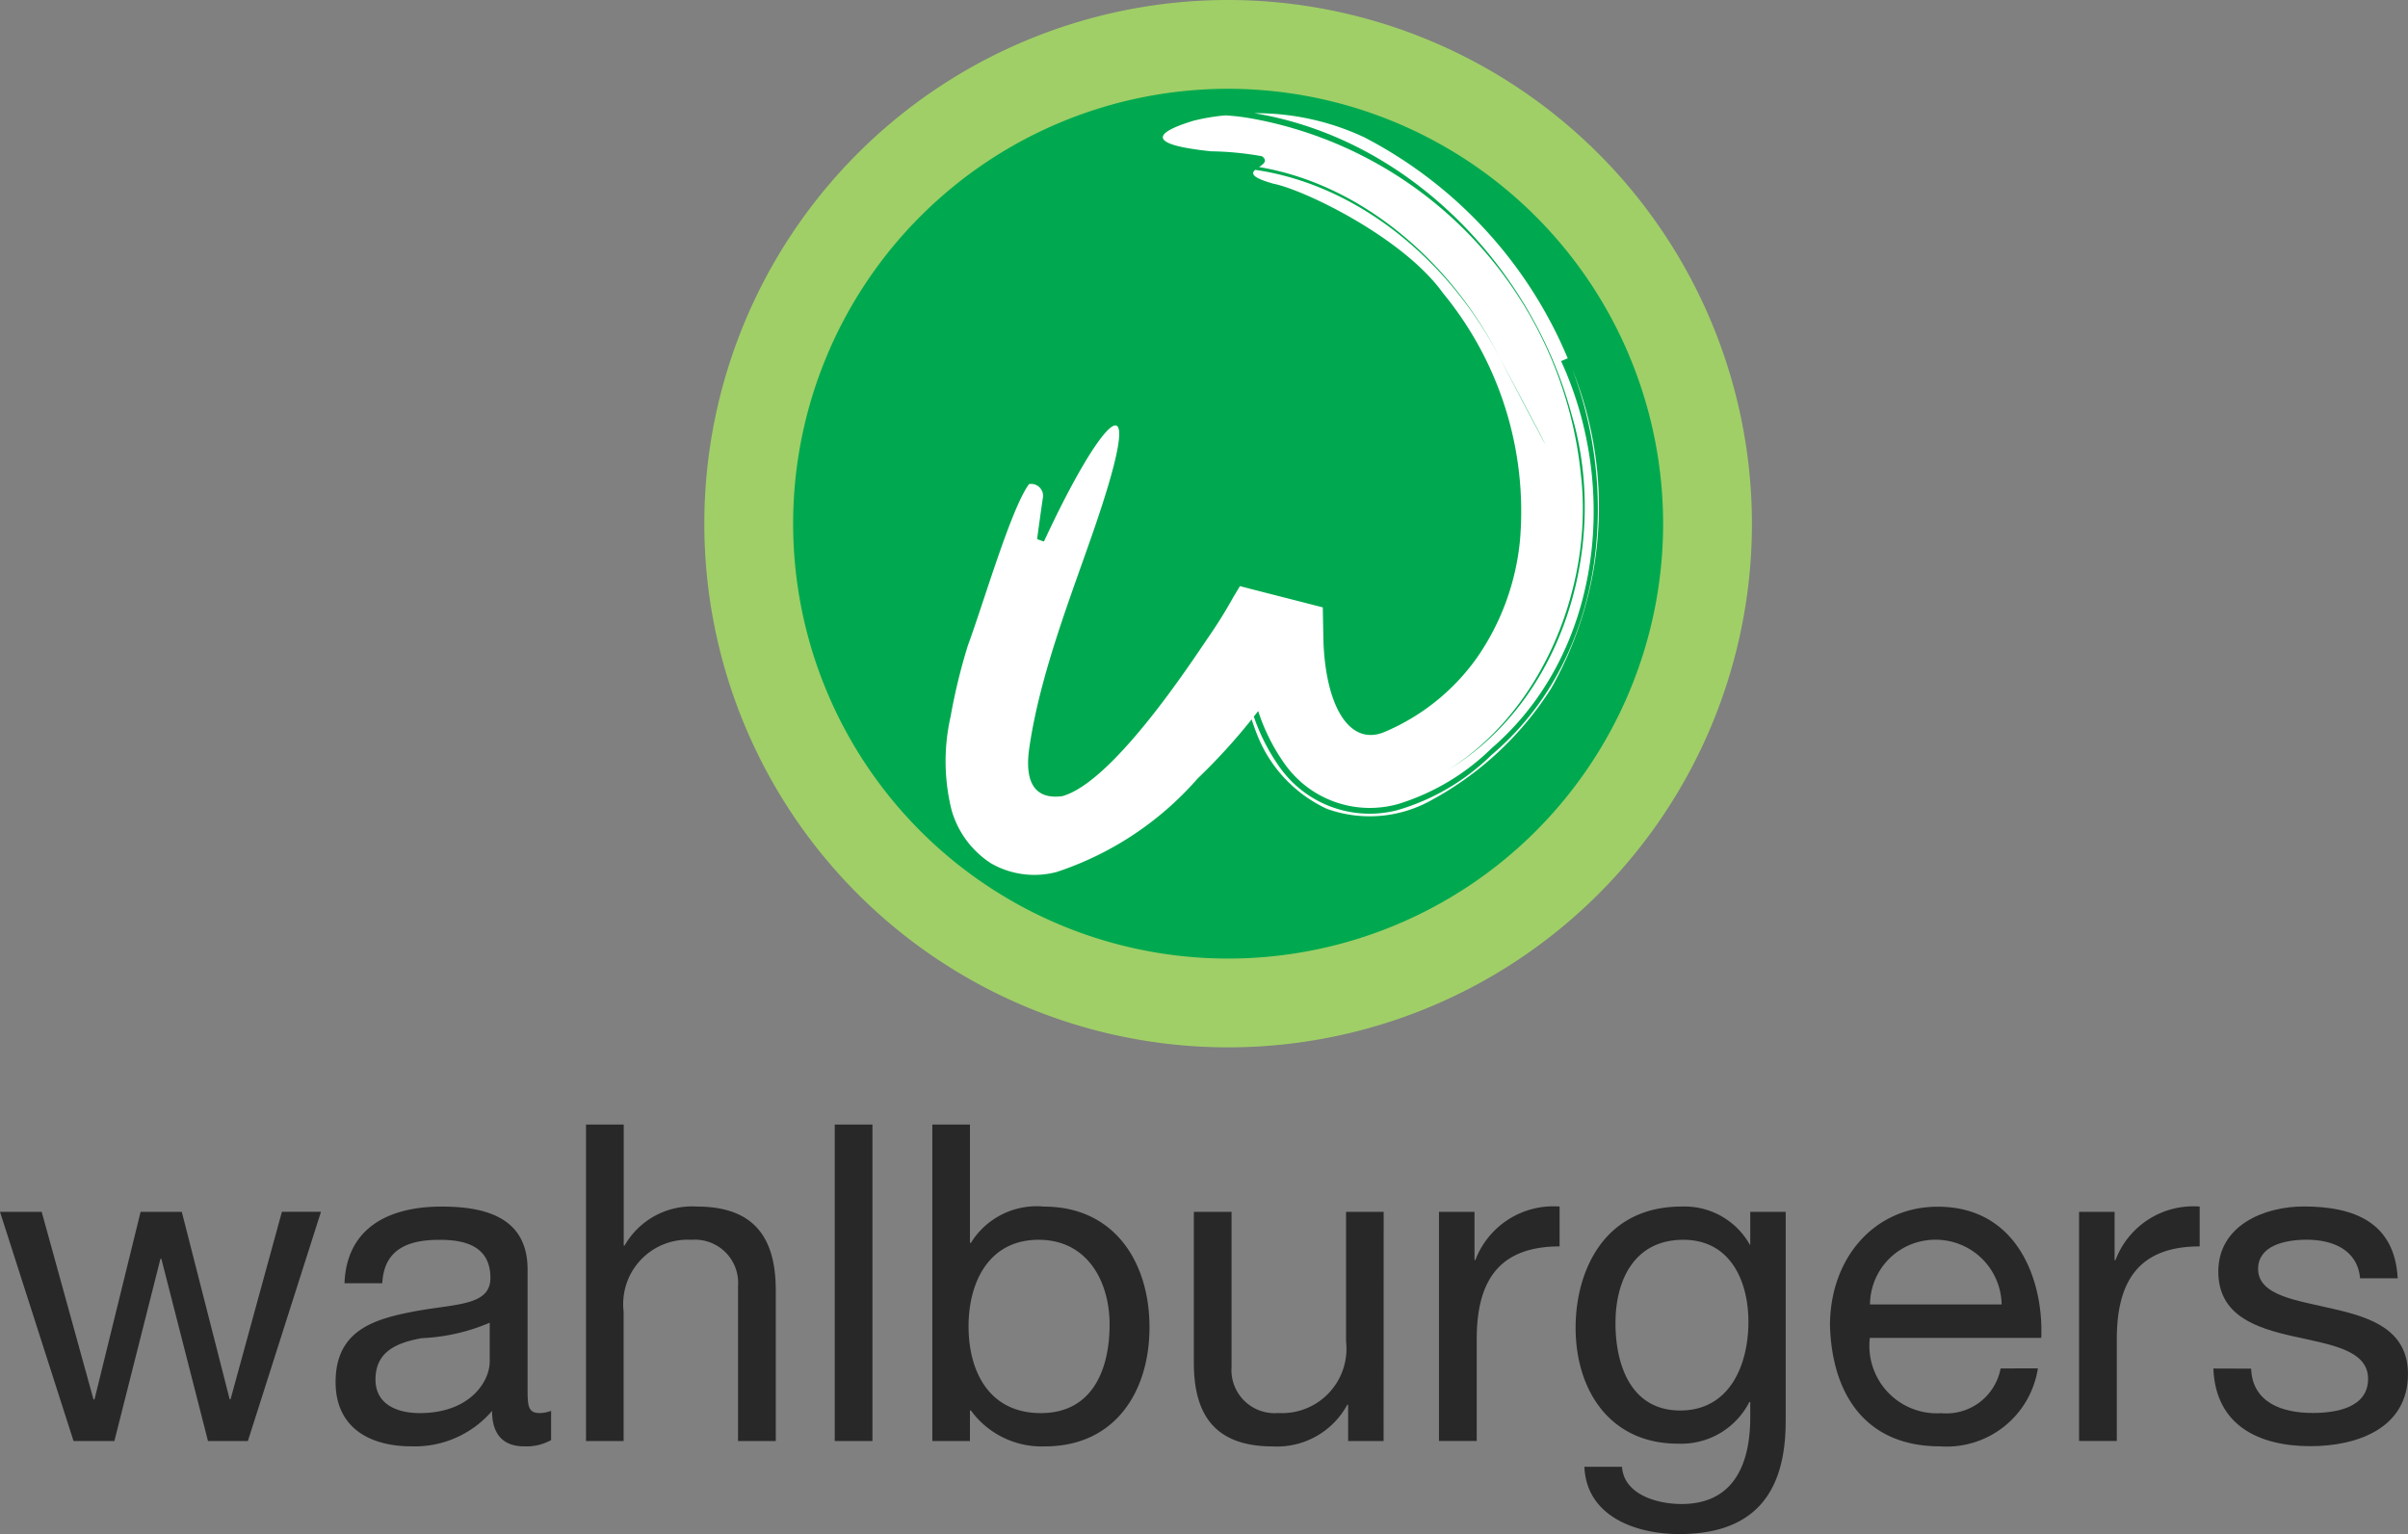 <svg xmlns="http://www.w3.org/2000/svg" width="93" height="59.262" viewBox="0 0 93 59.262">
  <rect x="0" y="0" width="93" height="59.262" fill="#808080" stroke="none"/>
  <g id="Wahlburgers_Logo" transform="translate(-4.05 -22.19)">
    <g id="Group_24" data-name="Group 24" transform="translate(4.05 65.632)">
      <path id="Path_5" data-name="Path 5" d="M13.623,197.613h-1.54l-1.8-7.037h-.037l-1.779,7.038H6.891L4.05,188.76H5.66l2,7.243H7.7L9.48,188.76h1.591L12.92,196h.034l1.984-7.243h1.509Z" transform="translate(-4.05 -185.387)" fill="#282829"/>
      <path id="Path_6" data-name="Path 6" d="M58.489,197.055a1.953,1.953,0,0,1-1.043.239c-.753,0-1.234-.41-1.234-1.369a3.925,3.925,0,0,1-3.114,1.369c-1.61,0-2.929-.719-2.929-2.482,0-2,1.49-2.431,3-2.723,1.61-.309,2.979-.205,2.979-1.3,0-1.268-1.043-1.473-1.967-1.473-1.234,0-2.142.377-2.209,1.678H50.513c.084-2.192,1.779-2.962,3.749-2.962,1.591,0,3.322.36,3.322,2.431v4.553c0,.686,0,.992.464.992a1.257,1.257,0,0,0,.444-.084v1.133Zm-2.361-4.539a7.515,7.515,0,0,1-2.636.6c-.958.174-1.782.514-1.782,1.594,0,.958.823,1.3,1.712,1.3,1.917,0,2.7-1.2,2.7-2v-1.49Z" transform="translate(-37.208 -184.863)" fill="#282829"/>
      <path id="Path_7" data-name="Path 7" d="M84.58,176.76h1.456v4.674h.034a3,3,0,0,1,2.791-1.506c2.327,0,3.047,1.335,3.047,3.238v5.821H90.451v-5.992a1.668,1.668,0,0,0-1.8-1.782,2.488,2.488,0,0,0-2.619,2.774v5H84.58Z" transform="translate(-61.947 -176.76)" fill="#282829"/>
      <path id="Path_8" data-name="Path 8" d="M118.76,176.76h1.456v12.226H118.76Z" transform="translate(-86.521 -176.76)" fill="#282829"/>
      <path id="Path_9" data-name="Path 9" d="M132.17,176.76h1.453v4.57h.037a2.982,2.982,0,0,1,2.825-1.4c2.723,0,4.072,2.158,4.072,4.657s-1.335,4.606-4.039,4.606a3.382,3.382,0,0,1-2.858-1.386h-.037v1.18H132.17V176.76Zm4.106,4.452c-1.951,0-2.707,1.678-2.707,3.339,0,1.745.79,3.356,2.791,3.356s2.656-1.695,2.656-3.423C139.016,182.822,138.159,181.212,136.276,181.212Z" transform="translate(-96.162 -176.76)" fill="#282829"/>
      <path id="Path_10" data-name="Path 10" d="M175.437,197.613h-1.369v-1.4h-.034a3.085,3.085,0,0,1-2.878,1.608c-2.327,0-3.047-1.332-3.047-3.235V188.76h1.456v5.992a1.666,1.666,0,0,0,1.8,1.779,2.488,2.488,0,0,0,2.622-2.771v-5h1.453Z" transform="translate(-122.001 -185.387)" fill="#282829"/>
      <path id="Path_11" data-name="Path 11" d="M201.79,188.229h1.372v1.866h.031a3.223,3.223,0,0,1,3.255-2.071v1.54c-2.344,0-3.2,1.335-3.2,3.578v3.938H201.79Z" transform="translate(-146.215 -184.856)" fill="#282829"/>
      <path id="Path_12" data-name="Path 12" d="M228.667,196.335c0,2.875-1.318,4.348-4.109,4.348-1.664,0-3.581-.669-3.665-2.6h1.453c.07,1.062,1.335,1.439,2.3,1.439,1.9,0,2.653-1.372,2.653-3.359v-.582h-.034a2.956,2.956,0,0,1-2.757,1.61c-2.636,0-3.954-2.071-3.954-4.486,0-2.088,1.026-4.674,4.092-4.674a2.89,2.89,0,0,1,2.636,1.473h.017v-1.268h1.369v8.1Zm-1.439-3.853c0-1.557-.686-3.167-2.515-3.167-1.866,0-2.619,1.523-2.619,3.221,0,1.591.582,3.373,2.5,3.373S227.228,194.143,227.228,192.482Z" transform="translate(-159.702 -184.863)" fill="#282829"/>
      <path id="Path_13" data-name="Path 13" d="M263.55,194.288a3.565,3.565,0,0,1-3.783,3.013c-2.827,0-4.162-1.953-4.247-4.657,0-2.653,1.748-4.6,4.16-4.6,3.134,0,4.092,2.929,4,5.067H257.06a2.607,2.607,0,0,0,2.757,2.909,2.132,2.132,0,0,0,2.293-1.728Zm-1.4-2.468a2.546,2.546,0,0,0-2.552-2.5,2.518,2.518,0,0,0-2.532,2.5Z" transform="translate(-184.844 -184.87)" fill="#282829"/>
      <path id="Path_14" data-name="Path 14" d="M289.75,188.229h1.372v1.866h.034a3.213,3.213,0,0,1,3.252-2.071v1.54c-2.344,0-3.2,1.335-3.2,3.578v3.938H289.75Z" transform="translate(-209.454 -184.856)" fill="#282829"/>
      <path id="Path_15" data-name="Path 15" d="M309.666,194.3c.051,1.3,1.178,1.712,2.378,1.712.9,0,2.139-.2,2.139-1.318s-1.436-1.318-2.892-1.644c-1.439-.323-2.892-.8-2.892-2.5,0-1.779,1.762-2.515,3.3-2.515,1.951,0,3.51.615,3.628,2.774h-1.453c-.1-1.127-1.1-1.49-2.055-1.49-.874,0-1.883.239-1.883,1.13,0,1.046,1.54,1.217,2.892,1.54,1.453.329,2.895.807,2.895,2.518,0,2.105-1.97,2.788-3.766,2.788-1.99,0-3.665-.8-3.749-3Z" transform="translate(-222.725 -184.87)" fill="#282829"/>
    </g>
    <g id="Group_30" data-name="Group 30" transform="translate(31.256 22.19)">
      <g id="Group_25" data-name="Group 25">
        <path id="Path_16" data-name="Path 16" d="M143.986,46.813A18.513,18.513,0,1,1,125.473,28.3,18.512,18.512,0,0,1,143.986,46.813Z" transform="translate(-105.243 -26.583)" fill="#00a94f"/>
        <path id="Path_17" data-name="Path 17" d="M137.876,42.42a16.8,16.8,0,1,1-16.8-16.8A16.815,16.815,0,0,1,137.876,42.42Zm-16.8-20.23a20.23,20.23,0,1,0,20.23,20.23A20.253,20.253,0,0,0,121.08,22.19Z" transform="translate(-100.85 -22.19)" fill="#a0cf67"/>
      </g>
      <g id="Group_29" data-name="Group 29" transform="translate(9.312 4.373)">
        <g id="Group_26" data-name="Group 26" transform="translate(1.568 1.292)">
          <path id="Path_18" data-name="Path 18" d="M143.7,52.968c-.632,1.9-1.478,3.586-2.111,5.486a39.019,39.019,0,0,0-1.689,5.275c-.211,1.268-.632,2.954,0,4.219,1.268,2.532,5.065-.632,6.118-1.686a23.04,23.04,0,0,0,4.851-6.118c0,1.9,0,4.008,1.265,5.486,2.532,3.165,6.962-1.268,8.229-3.586,2.743-5.275,1.054-11.813-3.165-15.82a12.706,12.706,0,0,0-10.759-3.8" transform="translate(-139.562 -42.346)" fill="none"/>
        </g>
        <g id="Group_28" data-name="Group 28">
          <g id="Group_27" data-name="Group 27">
            <path id="Path_19" data-name="Path 19" d="M145.435,56.842l-.163-.157.45-.152c.006.618-.284,1.6-.23,2.271a7.572,7.572,0,0,0,1.352,4.148,4.26,4.26,0,0,0,4.576,1.726,8.647,8.647,0,0,0,3.656-2.142c4.28-3.62,5.011-9.885,3.111-14.9a14.244,14.244,0,0,1-.818,12.341,12.608,12.608,0,0,1-4.708,4.359,4.877,4.877,0,0,1-3.957.284,5.292,5.292,0,0,1-2.676-2.833,9.51,9.51,0,0,1-.672-3.285c-.025-.514-.031-1.012-.034-1.49v-.169c5.75,1.461,1.591.41,2.872.739l-.1.163-.194.326-.388.649a23.233,23.233,0,0,1-3.794,4.733,12.37,12.37,0,0,1-5.452,3.612,3.362,3.362,0,0,1-2.532-.34,3.634,3.634,0,0,1-1.512-2.032,7.813,7.813,0,0,1-.045-3.628,22.6,22.6,0,0,1,.672-2.763c.6-1.622,1.675-5.315,2.361-6.225a.462.462,0,0,1,.526.568s-.219,1.529-.214,1.56l.261.093c2.226-4.812,3.923-6.515,2.2-1.265-.877,2.7-2.327,6.116-2.774,9.3-.1.753-.1,1.984,1.284,1.8,1.945-.537,4.935-5.1,5.632-6.127a18.085,18.085,0,0,0,.978-1.571l.25-.416v0c.006.006,1.773.455,3.2.821,0,0,.02,1.085.028,1.4.11,2.454,1.012,3.96,2.341,3.42a8.379,8.379,0,0,0,3.583-2.872,9.552,9.552,0,0,0,1.667-4.573,13.273,13.273,0,0,0-2.982-9.522c-1.532-2.136-5.343-3.982-6.548-4.221-.838-.236-.86-.393-.7-.534,4.1.6,7.591,3.651,9.443,7.257,2.293,4.4,2.383,4.472,0,0-1.821-3.609-5.233-6.678-9.294-7.366.171-.115.349-.236.115-.416a12.041,12.041,0,0,0-1.962-.191c-2.639-.273-2.114-.745-.689-1.18a7.993,7.993,0,0,1,1.239-.208,8.892,8.892,0,0,1,1.057.129A15.576,15.576,0,0,1,158.521,51.71c.585,4.952-2.212,11.124-7.712,12.512,6.411-1.726,9.047-9.055,7.366-14.786-1.537-5.753-6.3-10.7-12.265-11.686a9.858,9.858,0,0,1,4.233.925,16.988,16.988,0,0,1,7.869,8.544c-.065.028-.191.082-.256.107,2.257,4.9,1.546,11.309-2.678,14.952a8.875,8.875,0,0,1-3.586,2.15,4.028,4.028,0,0,1-4.432-1.571,7.506,7.506,0,0,1-1.36-4.084c-.067-.762-.062-1.214-.084-1.936,1.037.264-2.322-.6,2.327.587l0,.006-.008.014-.017.025-.031.053-.062.107-.121.214-.245.427-.486.863c.228-.3.157-.079.155.011l-.039.065.039-.065c0,.082.045.062.388-.506-.343.568-.393.587-.388.506l.5-.84.25-.419.124-.211-.3-.52.6.245-.211.112" transform="translate(-133.983 -37.75)" fill="#fff"/>
          </g>
        </g>
      </g>
    </g>
  </g>
</svg>
